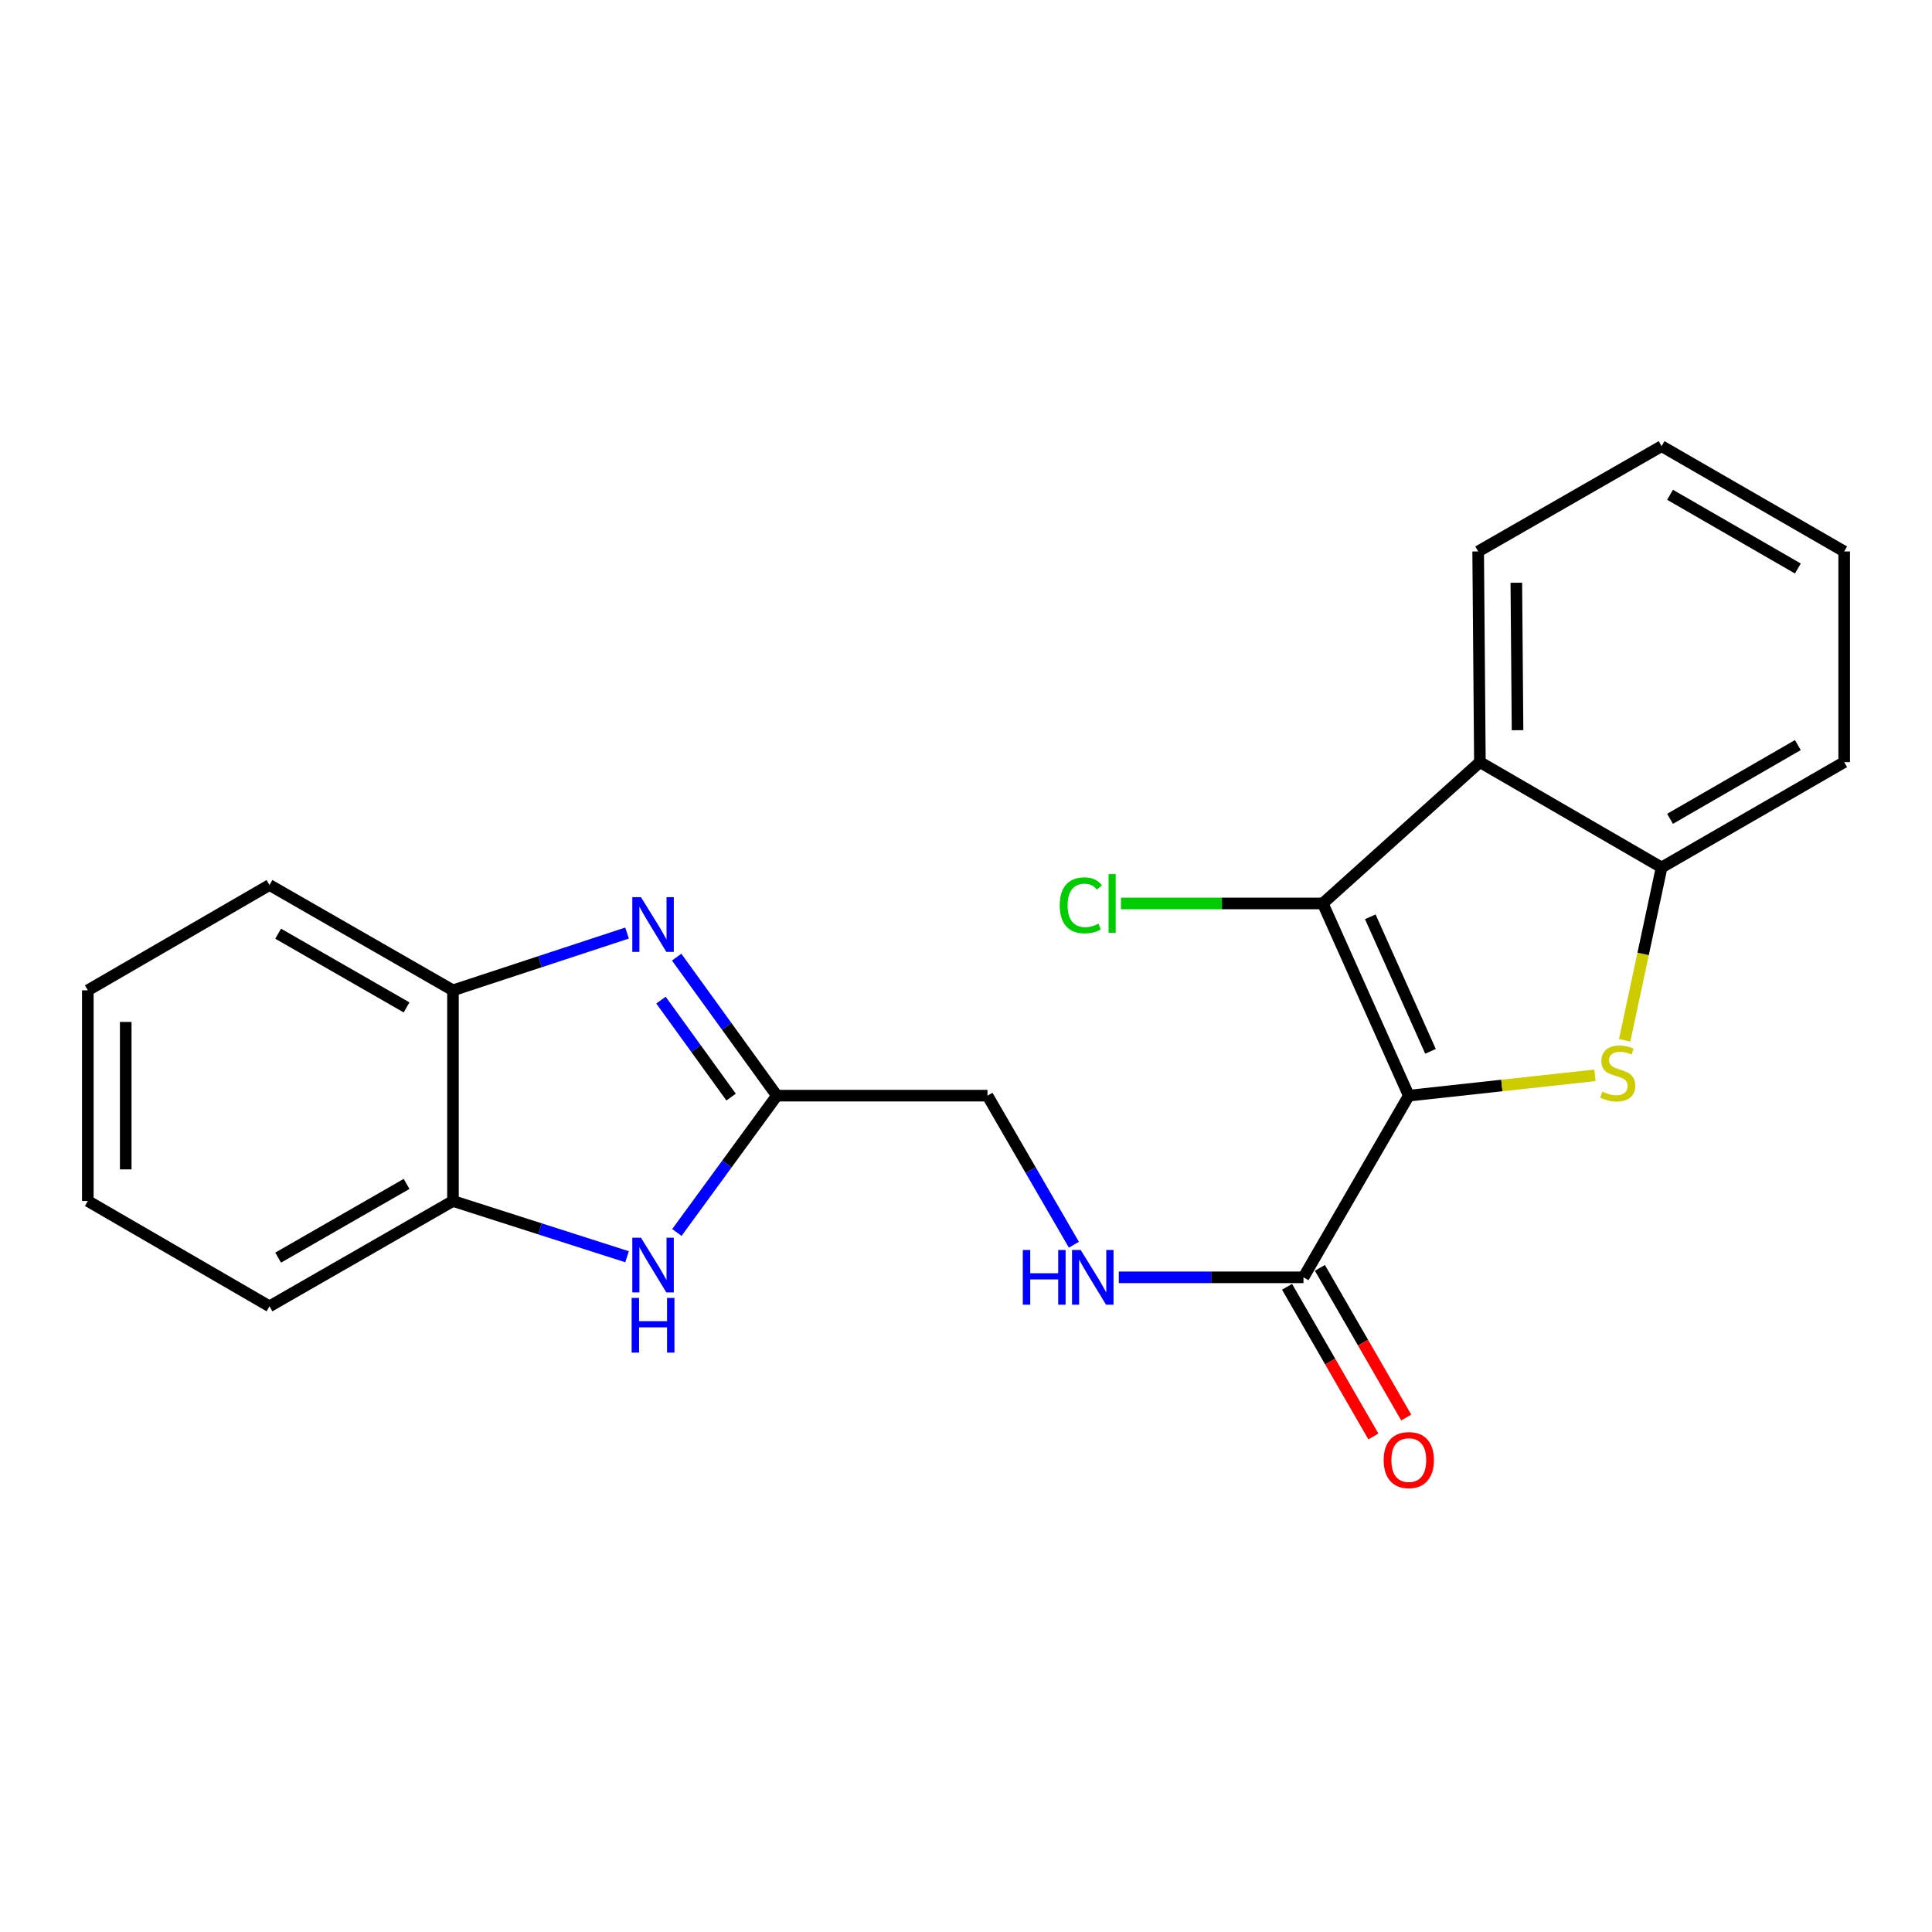 <?xml version='1.0' encoding='iso-8859-1'?>
<svg version='1.1' baseProfile='full'
              xmlns='http://www.w3.org/2000/svg'
                      xmlns:rdkit='http://www.rdkit.org/xml'
                      xmlns:xlink='http://www.w3.org/1999/xlink'
                  xml:space='preserve'
width='1000px' height='1000px' viewBox='0 0 1000 1000'>
<!-- END OF HEADER -->
<rect style='opacity:1.0;fill:#FFFFFF;stroke:none' width='1000' height='1000' x='0' y='0'> </rect>
<path class='bond-0' d='M 729.191,567.108 L 777.363,561.85' style='fill:none;fill-rule:evenodd;stroke:#000000;stroke-width:6px;stroke-linecap:butt;stroke-linejoin:miter;stroke-opacity:1' />
<path class='bond-0' d='M 777.363,561.85 L 825.534,556.591' style='fill:none;fill-rule:evenodd;stroke:#CCCC00;stroke-width:6px;stroke-linecap:butt;stroke-linejoin:miter;stroke-opacity:1' />
<path class='bond-1' d='M 729.191,567.108 L 684.674,467.621' style='fill:none;fill-rule:evenodd;stroke:#000000;stroke-width:6px;stroke-linecap:butt;stroke-linejoin:miter;stroke-opacity:1' />
<path class='bond-1' d='M 740.423,544.171 L 709.261,474.53' style='fill:none;fill-rule:evenodd;stroke:#000000;stroke-width:6px;stroke-linecap:butt;stroke-linejoin:miter;stroke-opacity:1' />
<path class='bond-4' d='M 729.191,567.108 L 674.678,661.146' style='fill:none;fill-rule:evenodd;stroke:#000000;stroke-width:6px;stroke-linecap:butt;stroke-linejoin:miter;stroke-opacity:1' />
<path class='bond-7' d='M 840.93,538.465 L 850.485,493.729' style='fill:none;fill-rule:evenodd;stroke:#CCCC00;stroke-width:6px;stroke-linecap:butt;stroke-linejoin:miter;stroke-opacity:1' />
<path class='bond-7' d='M 850.485,493.729 L 860.039,448.992' style='fill:none;fill-rule:evenodd;stroke:#000000;stroke-width:6px;stroke-linecap:butt;stroke-linejoin:miter;stroke-opacity:1' />
<path class='bond-3' d='M 684.674,467.621 L 765.991,394.468' style='fill:none;fill-rule:evenodd;stroke:#000000;stroke-width:6px;stroke-linecap:butt;stroke-linejoin:miter;stroke-opacity:1' />
<path class='bond-12' d='M 684.674,467.621 L 632.439,467.621' style='fill:none;fill-rule:evenodd;stroke:#000000;stroke-width:6px;stroke-linecap:butt;stroke-linejoin:miter;stroke-opacity:1' />
<path class='bond-12' d='M 632.439,467.621 L 580.204,467.621' style='fill:none;fill-rule:evenodd;stroke:#00CC00;stroke-width:6px;stroke-linecap:butt;stroke-linejoin:miter;stroke-opacity:1' />
<path class='bond-2' d='M 350.239,495.414 L 376.166,531.261' style='fill:none;fill-rule:evenodd;stroke:#0000FF;stroke-width:6px;stroke-linecap:butt;stroke-linejoin:miter;stroke-opacity:1' />
<path class='bond-2' d='M 376.166,531.261 L 402.093,567.108' style='fill:none;fill-rule:evenodd;stroke:#000000;stroke-width:6px;stroke-linecap:butt;stroke-linejoin:miter;stroke-opacity:1' />
<path class='bond-2' d='M 342.119,517.667 L 360.268,542.76' style='fill:none;fill-rule:evenodd;stroke:#0000FF;stroke-width:6px;stroke-linecap:butt;stroke-linejoin:miter;stroke-opacity:1' />
<path class='bond-2' d='M 360.268,542.76 L 378.417,567.853' style='fill:none;fill-rule:evenodd;stroke:#000000;stroke-width:6px;stroke-linecap:butt;stroke-linejoin:miter;stroke-opacity:1' />
<path class='bond-8' d='M 324.555,482.951 L 279.505,497.773' style='fill:none;fill-rule:evenodd;stroke:#0000FF;stroke-width:6px;stroke-linecap:butt;stroke-linejoin:miter;stroke-opacity:1' />
<path class='bond-8' d='M 279.505,497.773 L 234.456,512.595' style='fill:none;fill-rule:evenodd;stroke:#000000;stroke-width:6px;stroke-linecap:butt;stroke-linejoin:miter;stroke-opacity:1' />
<path class='bond-14' d='M 765.991,394.468 L 765.097,285.432' style='fill:none;fill-rule:evenodd;stroke:#000000;stroke-width:6px;stroke-linecap:butt;stroke-linejoin:miter;stroke-opacity:1' />
<path class='bond-14' d='M 785.477,377.952 L 784.851,301.626' style='fill:none;fill-rule:evenodd;stroke:#000000;stroke-width:6px;stroke-linecap:butt;stroke-linejoin:miter;stroke-opacity:1' />
<path class='bond-22' d='M 765.991,394.468 L 860.039,448.992' style='fill:none;fill-rule:evenodd;stroke:#000000;stroke-width:6px;stroke-linecap:butt;stroke-linejoin:miter;stroke-opacity:1' />
<path class='bond-10' d='M 674.678,661.146 L 626.883,661.146' style='fill:none;fill-rule:evenodd;stroke:#000000;stroke-width:6px;stroke-linecap:butt;stroke-linejoin:miter;stroke-opacity:1' />
<path class='bond-10' d='M 626.883,661.146 L 579.087,661.146' style='fill:none;fill-rule:evenodd;stroke:#0000FF;stroke-width:6px;stroke-linecap:butt;stroke-linejoin:miter;stroke-opacity:1' />
<path class='bond-11' d='M 666.18,666.047 L 688.52,704.777' style='fill:none;fill-rule:evenodd;stroke:#000000;stroke-width:6px;stroke-linecap:butt;stroke-linejoin:miter;stroke-opacity:1' />
<path class='bond-11' d='M 688.52,704.777 L 710.86,743.506' style='fill:none;fill-rule:evenodd;stroke:#FF0000;stroke-width:6px;stroke-linecap:butt;stroke-linejoin:miter;stroke-opacity:1' />
<path class='bond-11' d='M 683.176,656.244 L 705.516,694.973' style='fill:none;fill-rule:evenodd;stroke:#000000;stroke-width:6px;stroke-linecap:butt;stroke-linejoin:miter;stroke-opacity:1' />
<path class='bond-11' d='M 705.516,694.973 L 727.856,733.703' style='fill:none;fill-rule:evenodd;stroke:#FF0000;stroke-width:6px;stroke-linecap:butt;stroke-linejoin:miter;stroke-opacity:1' />
<path class='bond-5' d='M 402.093,567.108 L 511.118,567.108' style='fill:none;fill-rule:evenodd;stroke:#000000;stroke-width:6px;stroke-linecap:butt;stroke-linejoin:miter;stroke-opacity:1' />
<path class='bond-6' d='M 402.093,567.108 L 376.222,602.517' style='fill:none;fill-rule:evenodd;stroke:#000000;stroke-width:6px;stroke-linecap:butt;stroke-linejoin:miter;stroke-opacity:1' />
<path class='bond-6' d='M 376.222,602.517 L 350.35,637.927' style='fill:none;fill-rule:evenodd;stroke:#0000FF;stroke-width:6px;stroke-linecap:butt;stroke-linejoin:miter;stroke-opacity:1' />
<path class='bond-9' d='M 324.562,650.491 L 279.509,636.062' style='fill:none;fill-rule:evenodd;stroke:#0000FF;stroke-width:6px;stroke-linecap:butt;stroke-linejoin:miter;stroke-opacity:1' />
<path class='bond-9' d='M 279.509,636.062 L 234.456,621.632' style='fill:none;fill-rule:evenodd;stroke:#000000;stroke-width:6px;stroke-linecap:butt;stroke-linejoin:miter;stroke-opacity:1' />
<path class='bond-15' d='M 860.039,448.992 L 954.545,394.468' style='fill:none;fill-rule:evenodd;stroke:#000000;stroke-width:6px;stroke-linecap:butt;stroke-linejoin:miter;stroke-opacity:1' />
<path class='bond-15' d='M 864.41,423.818 L 930.565,385.652' style='fill:none;fill-rule:evenodd;stroke:#000000;stroke-width:6px;stroke-linecap:butt;stroke-linejoin:miter;stroke-opacity:1' />
<path class='bond-16' d='M 234.456,512.595 L 139.492,458.083' style='fill:none;fill-rule:evenodd;stroke:#000000;stroke-width:6px;stroke-linecap:butt;stroke-linejoin:miter;stroke-opacity:1' />
<path class='bond-16' d='M 210.443,521.435 L 143.969,483.276' style='fill:none;fill-rule:evenodd;stroke:#000000;stroke-width:6px;stroke-linecap:butt;stroke-linejoin:miter;stroke-opacity:1' />
<path class='bond-24' d='M 234.456,512.595 L 234.456,621.632' style='fill:none;fill-rule:evenodd;stroke:#000000;stroke-width:6px;stroke-linecap:butt;stroke-linejoin:miter;stroke-opacity:1' />
<path class='bond-17' d='M 234.456,621.632 L 139.492,676.145' style='fill:none;fill-rule:evenodd;stroke:#000000;stroke-width:6px;stroke-linecap:butt;stroke-linejoin:miter;stroke-opacity:1' />
<path class='bond-17' d='M 210.443,612.792 L 143.969,650.951' style='fill:none;fill-rule:evenodd;stroke:#000000;stroke-width:6px;stroke-linecap:butt;stroke-linejoin:miter;stroke-opacity:1' />
<path class='bond-13' d='M 555.839,644.268 L 533.478,605.688' style='fill:none;fill-rule:evenodd;stroke:#0000FF;stroke-width:6px;stroke-linecap:butt;stroke-linejoin:miter;stroke-opacity:1' />
<path class='bond-13' d='M 533.478,605.688 L 511.118,567.108' style='fill:none;fill-rule:evenodd;stroke:#000000;stroke-width:6px;stroke-linecap:butt;stroke-linejoin:miter;stroke-opacity:1' />
<path class='bond-18' d='M 765.097,285.432 L 860.039,230.93' style='fill:none;fill-rule:evenodd;stroke:#000000;stroke-width:6px;stroke-linecap:butt;stroke-linejoin:miter;stroke-opacity:1' />
<path class='bond-19' d='M 954.545,394.468 L 954.545,285.432' style='fill:none;fill-rule:evenodd;stroke:#000000;stroke-width:6px;stroke-linecap:butt;stroke-linejoin:miter;stroke-opacity:1' />
<path class='bond-21' d='M 139.492,458.083 L 45.455,512.595' style='fill:none;fill-rule:evenodd;stroke:#000000;stroke-width:6px;stroke-linecap:butt;stroke-linejoin:miter;stroke-opacity:1' />
<path class='bond-20' d='M 139.492,676.145 L 45.455,621.632' style='fill:none;fill-rule:evenodd;stroke:#000000;stroke-width:6px;stroke-linecap:butt;stroke-linejoin:miter;stroke-opacity:1' />
<path class='bond-23' d='M 860.039,230.93 L 954.545,285.432' style='fill:none;fill-rule:evenodd;stroke:#000000;stroke-width:6px;stroke-linecap:butt;stroke-linejoin:miter;stroke-opacity:1' />
<path class='bond-23' d='M 864.413,256.102 L 930.567,294.253' style='fill:none;fill-rule:evenodd;stroke:#000000;stroke-width:6px;stroke-linecap:butt;stroke-linejoin:miter;stroke-opacity:1' />
<path class='bond-25' d='M 45.455,621.632 L 45.455,512.595' style='fill:none;fill-rule:evenodd;stroke:#000000;stroke-width:6px;stroke-linecap:butt;stroke-linejoin:miter;stroke-opacity:1' />
<path class='bond-25' d='M 65.075,605.276 L 65.075,528.951' style='fill:none;fill-rule:evenodd;stroke:#000000;stroke-width:6px;stroke-linecap:butt;stroke-linejoin:miter;stroke-opacity:1' />
<path  class='atom-1' d='M 829.334 565.023
Q 829.654 565.143, 830.974 565.703
Q 832.294 566.263, 833.734 566.623
Q 835.214 566.943, 836.654 566.943
Q 839.334 566.943, 840.894 565.663
Q 842.454 564.343, 842.454 562.063
Q 842.454 560.503, 841.654 559.543
Q 840.894 558.583, 839.694 558.063
Q 838.494 557.543, 836.494 556.943
Q 833.974 556.183, 832.454 555.463
Q 830.974 554.743, 829.894 553.223
Q 828.854 551.703, 828.854 549.143
Q 828.854 545.583, 831.254 543.383
Q 833.694 541.183, 838.494 541.183
Q 841.774 541.183, 845.494 542.743
L 844.574 545.823
Q 841.174 544.423, 838.614 544.423
Q 835.854 544.423, 834.334 545.583
Q 832.814 546.703, 832.854 548.663
Q 832.854 550.183, 833.614 551.103
Q 834.414 552.023, 835.534 552.543
Q 836.694 553.063, 838.614 553.663
Q 841.174 554.463, 842.694 555.263
Q 844.214 556.063, 845.294 557.703
Q 846.414 559.303, 846.414 562.063
Q 846.414 565.983, 843.774 568.103
Q 841.174 570.183, 836.814 570.183
Q 834.294 570.183, 832.374 569.623
Q 830.494 569.103, 828.254 568.183
L 829.334 565.023
' fill='#CCCC00'/>
<path  class='atom-3' d='M 331.76 464.361
L 341.04 479.361
Q 341.96 480.841, 343.44 483.521
Q 344.92 486.201, 345 486.361
L 345 464.361
L 348.76 464.361
L 348.76 492.681
L 344.88 492.681
L 334.92 476.281
Q 333.76 474.361, 332.52 472.161
Q 331.32 469.961, 330.96 469.281
L 330.96 492.681
L 327.28 492.681
L 327.28 464.361
L 331.76 464.361
' fill='#0000FF'/>
<path  class='atom-7' d='M 331.76 640.642
L 341.04 655.642
Q 341.96 657.122, 343.44 659.802
Q 344.92 662.482, 345 662.642
L 345 640.642
L 348.76 640.642
L 348.76 668.962
L 344.88 668.962
L 334.92 652.562
Q 333.76 650.642, 332.52 648.442
Q 331.32 646.242, 330.96 645.562
L 330.96 668.962
L 327.28 668.962
L 327.28 640.642
L 331.76 640.642
' fill='#0000FF'/>
<path  class='atom-7' d='M 326.94 671.794
L 330.78 671.794
L 330.78 683.834
L 345.26 683.834
L 345.26 671.794
L 349.1 671.794
L 349.1 700.114
L 345.26 700.114
L 345.26 687.034
L 330.78 687.034
L 330.78 700.114
L 326.94 700.114
L 326.94 671.794
' fill='#0000FF'/>
<path  class='atom-11' d='M 529.4 646.986
L 533.24 646.986
L 533.24 659.026
L 547.72 659.026
L 547.72 646.986
L 551.56 646.986
L 551.56 675.306
L 547.72 675.306
L 547.72 662.226
L 533.24 662.226
L 533.24 675.306
L 529.4 675.306
L 529.4 646.986
' fill='#0000FF'/>
<path  class='atom-11' d='M 559.36 646.986
L 568.64 661.986
Q 569.56 663.466, 571.04 666.146
Q 572.52 668.826, 572.6 668.986
L 572.6 646.986
L 576.36 646.986
L 576.36 675.306
L 572.48 675.306
L 562.52 658.906
Q 561.36 656.986, 560.12 654.786
Q 558.92 652.586, 558.56 651.906
L 558.56 675.306
L 554.88 675.306
L 554.88 646.986
L 559.36 646.986
' fill='#0000FF'/>
<path  class='atom-12' d='M 716.191 755.732
Q 716.191 748.932, 719.551 745.132
Q 722.911 741.332, 729.191 741.332
Q 735.471 741.332, 738.831 745.132
Q 742.191 748.932, 742.191 755.732
Q 742.191 762.612, 738.791 766.532
Q 735.391 770.412, 729.191 770.412
Q 722.951 770.412, 719.551 766.532
Q 716.191 762.652, 716.191 755.732
M 729.191 767.212
Q 733.511 767.212, 735.831 764.332
Q 738.191 761.412, 738.191 755.732
Q 738.191 750.172, 735.831 747.372
Q 733.511 744.532, 729.191 744.532
Q 724.871 744.532, 722.511 747.332
Q 720.191 750.132, 720.191 755.732
Q 720.191 761.452, 722.511 764.332
Q 724.871 767.212, 729.191 767.212
' fill='#FF0000'/>
<path  class='atom-13' d='M 548.518 468.601
Q 548.518 461.561, 551.798 457.881
Q 555.118 454.161, 561.398 454.161
Q 567.238 454.161, 570.358 458.281
L 567.718 460.441
Q 565.438 457.441, 561.398 457.441
Q 557.118 457.441, 554.838 460.321
Q 552.598 463.161, 552.598 468.601
Q 552.598 474.201, 554.918 477.081
Q 557.278 479.961, 561.838 479.961
Q 564.958 479.961, 568.598 478.081
L 569.718 481.081
Q 568.238 482.041, 565.998 482.601
Q 563.758 483.161, 561.278 483.161
Q 555.118 483.161, 551.798 479.401
Q 548.518 475.641, 548.518 468.601
' fill='#00CC00'/>
<path  class='atom-13' d='M 573.798 452.441
L 577.478 452.441
L 577.478 482.801
L 573.798 482.801
L 573.798 452.441
' fill='#00CC00'/>
</svg>
